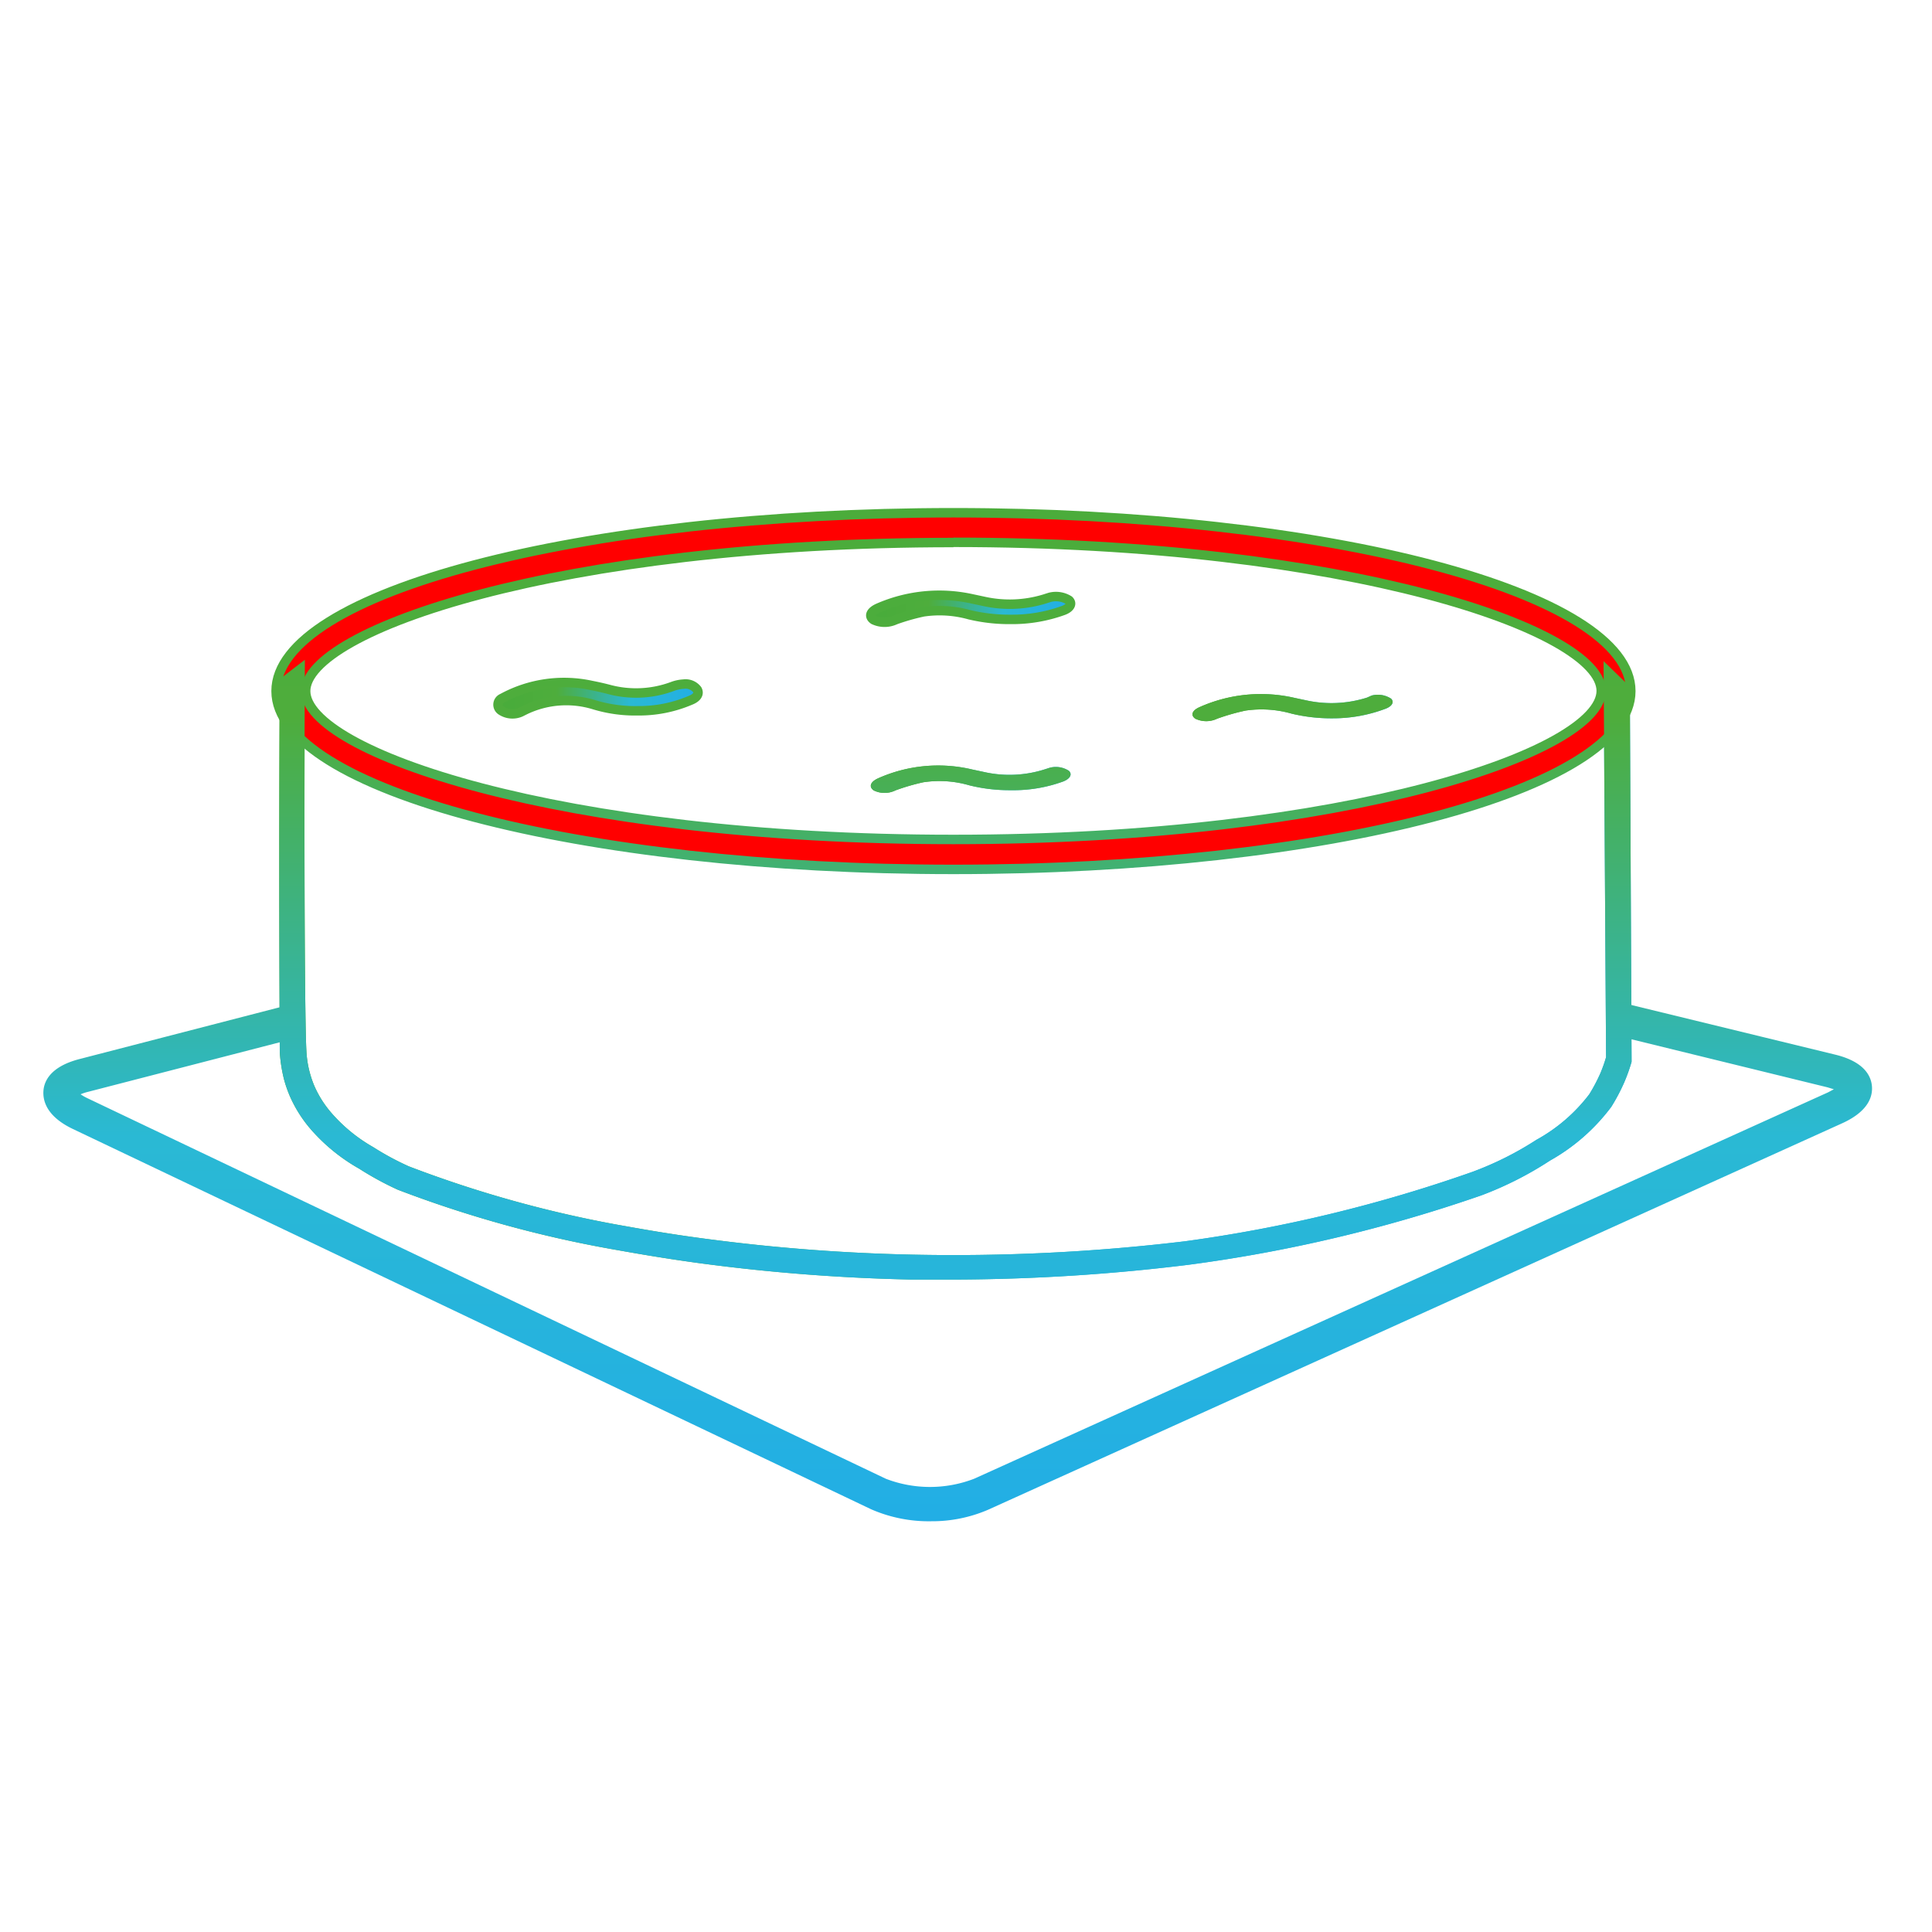 <svg id="Warstwa_204" data-name="Warstwa 204" xmlns="http://www.w3.org/2000/svg" xmlns:xlink="http://www.w3.org/1999/xlink" viewBox="0 0 100 100">
  <defs>
    <linearGradient id="Gradient_bez_nazwy_115" data-name="Gradient bez nazwy 115" x1="14.46" y1="50.18" x2="84.48" y2="50.18" gradientUnits="userSpaceOnUse">
      <stop offset="0.01" stop-color="#49ac3b"/>
      <stop offset="0.29" stop-color="#4ead3c"/>
      <stop offset="0.66" stop-color="#2ab9d4"/>
      <stop offset="1" stop-color="#22aee5"/>
    </linearGradient>
    <linearGradient id="Gradient_bez_nazwy_3" data-name="Gradient bez nazwy 3" x1="25.79" y1="36.14" x2="36.17" y2="36.14" gradientUnits="userSpaceOnUse">
      <stop offset="0" stop-color="#49ac3b"/>
      <stop offset="0.06" stop-color="#49ac3b"/>
      <stop offset="0.29" stop-color="#4ead3c"/>
      <stop offset="0.66" stop-color="#2ab9d4"/>
      <stop offset="1" stop-color="#22aee5"/>
    </linearGradient>
    <linearGradient id="Gradient_bez_nazwy_3-2" x1="61.72" y1="36.62" x2="72.1" y2="36.62" xlink:href="#Gradient_bez_nazwy_3"/>
    <linearGradient id="Gradient_bez_nazwy_3-3" x1="45.06" y1="31.5" x2="55.44" y2="31.5" xlink:href="#Gradient_bez_nazwy_3"/>
    <linearGradient id="Gradient_bez_nazwy_3-4" x1="45.06" y1="40.32" x2="55.44" y2="40.32" xlink:href="#Gradient_bez_nazwy_3"/>
    <linearGradient id="Gradient_bez_nazwy_115-2" x1="49.58" y1="20.16" x2="49.58" y2="78.74" xlink:href="#Gradient_bez_nazwy_115"/>
  </defs>
  <title>Mata2</title>
  <g id="Warstwa_190_kopia" data-name="Warstwa 190 kopia">
    <g id="Warstwa_189_kopia_2" data-name="Warstwa 189 kopia 2">
      <g>
        <g>
          <path d="M49.38,66.23l-2.2,0a97.84,97.84,0,0,1-10.84-.83c-2.08-.28-3.62-0.56-4.75-0.76a60.91,60.91,0,0,1-11-3.06,16,16,0,0,1-2-1.09,9.53,9.53,0,0,1-2.47-2A6.77,6.77,0,0,1,15,56.73a6.47,6.47,0,0,1-.29-0.83,7.59,7.59,0,0,1-.23-1.48c0-.91-0.06-8.66,0-19.27l1.3-1c-0.05,10.94,0,18.92.08,20.26a5.32,5.32,0,0,0,.42,1.82,5.46,5.46,0,0,0,.87,1.37,8.27,8.27,0,0,0,2.16,1.77,14.47,14.47,0,0,0,1.85,1,60.71,60.71,0,0,0,10.68,3c1.18,0.21,2.64.48,4.69,0.75a96.69,96.69,0,0,0,10.69.82,100.58,100.58,0,0,0,14.1-.69A75.23,75.23,0,0,0,76.2,60.66,16.78,16.78,0,0,0,79.52,59a8.7,8.7,0,0,0,2.74-2.36,8.56,8.56,0,0,0,.58-1.1,7.46,7.46,0,0,0,.29-0.82L83,34.22l1.36,1.32,0.09,19.33,0,0.09A9,9,0,0,1,84.08,56a9.82,9.82,0,0,1-.68,1.29,10.16,10.16,0,0,1-3.17,2.78,18.06,18.06,0,0,1-3.55,1.8,76.8,76.8,0,0,1-15.2,3.6A101.14,101.14,0,0,1,49.38,66.23Z" style="fill: url(#Gradient_bez_nazwy_115)"/>
          <path d="M49.35,28.07c20.47,0,33.53,4.56,33.53,7.69s-13.06,7.69-33.53,7.69S15.82,38.9,15.82,35.77s13.06-7.69,33.53-7.69m0-1.54c-19.36,0-35.06,4.13-35.06,9.23S30,45,49.35,45s35.06-4.13,35.06-9.23-15.7-9.23-35.06-9.23h0Z" style="fill: red"/>
          <path d="M33,36.79a7.27,7.27,0,0,1-2.24-.31,4.92,4.92,0,0,0-3.61.28l-0.2.1a1.06,1.06,0,0,1-1-.08A0.36,0.36,0,0,1,26,36.14a6.68,6.68,0,0,1,4.62-.66c0.31,0.06.62,0.13,0.92,0.21a5.41,5.41,0,0,0,3.27-.16,1.91,1.91,0,0,1,.57-0.12,0.76,0.76,0,0,1,.71.29c0.11,0.2,0,.41-0.36.55A6.77,6.77,0,0,1,33,36.79Z" style="fill: url(#Gradient_bez_nazwy_3)"/>
          <path d="M69,37.18a8.77,8.77,0,0,1-2.14-.24,5.67,5.67,0,0,0-2.39-.16A11.16,11.16,0,0,0,63,37.2a1.31,1.31,0,0,1-1.13,0c-0.26-.18-0.17-0.43.22-0.6A7.79,7.79,0,0,1,67,36.12l0.61,0.13a6.1,6.1,0,0,0,3.14-.14L71,36a1.26,1.26,0,0,1,1,.16c0.18,0.17.06,0.4-.3,0.53A7.68,7.68,0,0,1,69,37.18Z" style="fill: url(#Gradient_bez_nazwy_3-2)"/>
          <path d="M52.32,32.06a8.87,8.87,0,0,1-2.14-.24,5.74,5.74,0,0,0-2.39-.15,11.25,11.25,0,0,0-1.44.41,1.32,1.32,0,0,1-1.13,0c-0.26-.18-0.17-0.42.22-0.6A7.87,7.87,0,0,1,50.33,31l0.61,0.13A6.17,6.17,0,0,0,54.08,31l0.25-.08a1.27,1.27,0,0,1,1,.15c0.18,0.17.06,0.4-.3,0.53A7.76,7.76,0,0,1,52.32,32.06Z" style="fill: url(#Gradient_bez_nazwy_3-3)"/>
          <path d="M52.32,40.9a8.59,8.59,0,0,1-2.14-.25,5.55,5.55,0,0,0-2.39-.16,11,11,0,0,0-1.44.42,1.28,1.28,0,0,1-1.13,0c-0.26-.19-0.17-0.44.22-0.62a7.63,7.63,0,0,1,4.89-.46l0.61,0.13a6,6,0,0,0,3.14-.14l0.25-.08a1.24,1.24,0,0,1,1,.16c0.18,0.18.06,0.41-.3,0.55A7.53,7.53,0,0,1,52.32,40.9Z" style="fill: url(#Gradient_bez_nazwy_3-4)"/>
        </g>
        <g>
          <path d="M49.38,66.23l-2.2,0a97.84,97.84,0,0,1-10.84-.83c-2.08-.28-3.62-0.56-4.75-0.76a60.91,60.91,0,0,1-11-3.06,16,16,0,0,1-2-1.09,9.53,9.53,0,0,1-2.47-2A6.77,6.77,0,0,1,15,56.73a6.47,6.47,0,0,1-.29-0.83,7.59,7.59,0,0,1-.23-1.48c0-.91-0.06-8.66,0-19.27l1.3-1c-0.05,10.94,0,18.92.08,20.26a5.32,5.32,0,0,0,.42,1.82,5.46,5.46,0,0,0,.87,1.37,8.27,8.27,0,0,0,2.16,1.77,14.47,14.47,0,0,0,1.85,1,60.71,60.71,0,0,0,10.68,3c1.18,0.21,2.64.48,4.69,0.75a96.69,96.69,0,0,0,10.69.82,100.58,100.58,0,0,0,14.1-.69A75.23,75.23,0,0,0,76.2,60.66,16.78,16.78,0,0,0,79.52,59a8.7,8.7,0,0,0,2.74-2.36,8.56,8.56,0,0,0,.58-1.1,7.46,7.46,0,0,0,.29-0.82L83,34.22l1.36,1.32,0.09,19.33,0,0.09A9,9,0,0,1,84.08,56a9.82,9.82,0,0,1-.68,1.29,10.16,10.16,0,0,1-3.17,2.78,18.06,18.06,0,0,1-3.55,1.8,76.8,76.8,0,0,1-15.2,3.6A101.14,101.14,0,0,1,49.38,66.23Z" style="fill: url(#Gradient_bez_nazwy_115-2)"/>
          <path d="M49.35,28.07c20.47,0,33.53,4.56,33.53,7.69s-13.06,7.69-33.53,7.69S15.82,38.9,15.82,35.77s13.06-7.69,33.53-7.69m0-1.54c-19.36,0-35.06,4.13-35.06,9.23S30,45,49.35,45s35.06-4.13,35.06-9.23-15.7-9.23-35.06-9.23h0Z" style="fill: url(#Gradient_bez_nazwy_115-2)"/>
          <path d="M48.2,78.74a7.44,7.44,0,0,1-3.11-.62L3.78,58.44c-1.43-.68-1.57-1.53-1.53-2S2.6,55.2,4.14,54.81L15,52l0.44,1.7L4.57,56.51a2.66,2.66,0,0,0-.4.13,2.54,2.54,0,0,0,.37.21L45.85,76.54a6.36,6.36,0,0,0,4.57,0l44.2-20,0.3-.16-0.33-.1L83.94,53.67,84.36,52,95,54.59c1.47,0.36,1.84,1.08,1.89,1.62s-0.18,1.32-1.56,1.94l-44.2,20A7.32,7.32,0,0,1,48.2,78.74Z" style="fill: url(#Gradient_bez_nazwy_115-2)"/>
          <path d="M33,36.79a7.27,7.27,0,0,1-2.24-.31,4.92,4.92,0,0,0-3.61.28l-0.2.1a1.06,1.06,0,0,1-1-.08A0.36,0.36,0,0,1,26,36.14a6.68,6.68,0,0,1,4.62-.66c0.31,0.06.62,0.13,0.92,0.21a5.41,5.41,0,0,0,3.27-.16,1.91,1.91,0,0,1,.57-0.12,0.76,0.76,0,0,1,.71.29c0.11,0.2,0,.41-0.36.55A6.77,6.77,0,0,1,33,36.79Z" style="fill: url(#Gradient_bez_nazwy_115-2)"/>
          <path d="M69,37.18a8.77,8.77,0,0,1-2.14-.24,5.67,5.67,0,0,0-2.39-.16A11.16,11.16,0,0,0,63,37.2a1.31,1.31,0,0,1-1.13,0c-0.26-.18-0.17-0.43.22-0.6A7.79,7.79,0,0,1,67,36.12l0.61,0.13a6.1,6.1,0,0,0,3.14-.14L71,36a1.26,1.26,0,0,1,1,.16c0.18,0.17.06,0.4-.3,0.53A7.68,7.68,0,0,1,69,37.18Z" style="fill: url(#Gradient_bez_nazwy_115-2)"/>
          <path d="M52.32,32.06a8.87,8.87,0,0,1-2.14-.24,5.74,5.74,0,0,0-2.39-.15,11.25,11.25,0,0,0-1.44.41,1.32,1.32,0,0,1-1.13,0c-0.26-.18-0.17-0.42.22-0.6A7.87,7.87,0,0,1,50.33,31l0.61,0.13A6.17,6.17,0,0,0,54.08,31l0.25-.08a1.27,1.27,0,0,1,1,.15c0.18,0.17.06,0.4-.3,0.53A7.76,7.76,0,0,1,52.32,32.06Z" style="fill: url(#Gradient_bez_nazwy_115-2)"/>
          <path d="M52.32,40.9a8.59,8.59,0,0,1-2.14-.25,5.55,5.55,0,0,0-2.39-.16,11,11,0,0,0-1.44.42,1.28,1.28,0,0,1-1.13,0c-0.26-.19-0.17-0.44.22-0.62a7.63,7.63,0,0,1,4.89-.46l0.61,0.13a6,6,0,0,0,3.14-.14l0.25-.08a1.24,1.24,0,0,1,1,.16c0.18,0.18.06,0.41-.3,0.55A7.53,7.53,0,0,1,52.32,40.9Z" style="fill: url(#Gradient_bez_nazwy_115-2)"/>
        </g>
        <g>
          <path d="M49.38,66.23l-2.2,0a97.84,97.84,0,0,1-10.84-.83c-2.08-.28-3.62-0.56-4.75-0.76a60.91,60.91,0,0,1-11-3.06,16,16,0,0,1-2-1.09,9.53,9.53,0,0,1-2.47-2A6.77,6.77,0,0,1,15,56.73a6.47,6.47,0,0,1-.29-0.83,7.59,7.59,0,0,1-.23-1.48c0-.91-0.06-8.66,0-19.27l1.3-1c-0.05,10.94,0,18.92.08,20.26a5.32,5.32,0,0,0,.42,1.82,5.46,5.46,0,0,0,.87,1.37,8.27,8.27,0,0,0,2.16,1.77,14.47,14.47,0,0,0,1.85,1,60.71,60.71,0,0,0,10.68,3c1.18,0.21,2.64.48,4.69,0.75a96.69,96.69,0,0,0,10.69.82,100.58,100.58,0,0,0,14.1-.69A75.23,75.23,0,0,0,76.2,60.66,16.78,16.78,0,0,0,79.52,59a8.7,8.7,0,0,0,2.74-2.36,8.56,8.56,0,0,0,.58-1.1,7.46,7.46,0,0,0,.29-0.82L83,34.22l1.36,1.32,0.09,19.33,0,0.09A9,9,0,0,1,84.08,56a9.82,9.82,0,0,1-.68,1.29,10.16,10.16,0,0,1-3.17,2.78,18.06,18.06,0,0,1-3.55,1.8,76.8,76.8,0,0,1-15.2,3.6A101.14,101.14,0,0,1,49.38,66.23Z" style="fill: none;stroke-miterlimit: 10;stroke-width: 0.49px;stroke: url(#Gradient_bez_nazwy_115-2)"/>
          <path d="M49.35,28.07c20.47,0,33.53,4.56,33.53,7.69s-13.06,7.69-33.53,7.69S15.82,38.9,15.82,35.77s13.06-7.69,33.53-7.69m0-1.54c-19.36,0-35.06,4.13-35.06,9.23S30,45,49.35,45s35.06-4.13,35.06-9.23-15.7-9.23-35.06-9.23h0Z" style="fill: none;stroke-miterlimit: 10;stroke-width: 0.49px;stroke: url(#Gradient_bez_nazwy_115-2)"/>
          <path d="M48.2,78.74a7.44,7.44,0,0,1-3.11-.62L3.78,58.44c-1.43-.68-1.57-1.53-1.53-2S2.6,55.2,4.14,54.81L15,52l0.44,1.7L4.57,56.51a2.66,2.66,0,0,0-.4.13,2.54,2.54,0,0,0,.37.21L45.85,76.54a6.36,6.36,0,0,0,4.57,0l44.2-20,0.3-.16-0.33-.1L83.94,53.67,84.36,52,95,54.59c1.47,0.36,1.84,1.08,1.89,1.62s-0.18,1.32-1.56,1.94l-44.2,20A7.32,7.32,0,0,1,48.2,78.74Z" style="fill: none;stroke-miterlimit: 10;stroke-width: 0.49px;stroke: url(#Gradient_bez_nazwy_115-2)"/>
          <path d="M33,36.79a7.27,7.27,0,0,1-2.24-.31,4.92,4.92,0,0,0-3.61.28l-0.2.1a1.06,1.06,0,0,1-1-.08A0.36,0.36,0,0,1,26,36.14a6.68,6.68,0,0,1,4.62-.66c0.31,0.06.62,0.13,0.92,0.21a5.41,5.41,0,0,0,3.27-.16,1.91,1.91,0,0,1,.57-0.12,0.76,0.76,0,0,1,.71.29c0.11,0.2,0,.41-0.36.55A6.77,6.77,0,0,1,33,36.79Z" style="fill: none;stroke-miterlimit: 10;stroke-width: 0.49px;stroke: url(#Gradient_bez_nazwy_115-2)"/>
          <path d="M69,37.18a8.77,8.77,0,0,1-2.14-.24,5.67,5.67,0,0,0-2.39-.16A11.16,11.16,0,0,0,63,37.2a1.31,1.31,0,0,1-1.13,0c-0.26-.18-0.17-0.43.22-0.6A7.79,7.79,0,0,1,67,36.12l0.61,0.13a6.1,6.1,0,0,0,3.14-.14L71,36a1.26,1.26,0,0,1,1,.16c0.18,0.17.06,0.4-.3,0.53A7.68,7.68,0,0,1,69,37.18Z" style="fill: none;stroke-miterlimit: 10;stroke-width: 0.49px;stroke: url(#Gradient_bez_nazwy_115-2)"/>
          <path d="M52.32,32.06a8.87,8.87,0,0,1-2.14-.24,5.74,5.74,0,0,0-2.39-.15,11.25,11.25,0,0,0-1.44.41,1.32,1.32,0,0,1-1.13,0c-0.26-.18-0.17-0.42.22-0.6A7.87,7.87,0,0,1,50.33,31l0.61,0.13A6.17,6.17,0,0,0,54.08,31l0.25-.08a1.27,1.27,0,0,1,1,.15c0.18,0.17.06,0.4-.3,0.53A7.76,7.76,0,0,1,52.32,32.06Z" style="fill: none;stroke-miterlimit: 10;stroke-width: 0.49px;stroke: url(#Gradient_bez_nazwy_115-2)"/>
          <path d="M52.32,40.9a8.59,8.59,0,0,1-2.14-.25,5.55,5.55,0,0,0-2.39-.16,11,11,0,0,0-1.44.42,1.28,1.28,0,0,1-1.13,0c-0.26-.19-0.17-0.44.22-0.62a7.63,7.63,0,0,1,4.89-.46l0.61,0.13a6,6,0,0,0,3.14-.14l0.25-.08a1.24,1.24,0,0,1,1,.16c0.18,0.18.06,0.41-.3,0.55A7.53,7.53,0,0,1,52.32,40.9Z" style="fill: none;stroke-miterlimit: 10;stroke-width: 0.49px;stroke: url(#Gradient_bez_nazwy_115-2)"/>
        </g>
      </g>
    </g>
  </g>
</svg>
